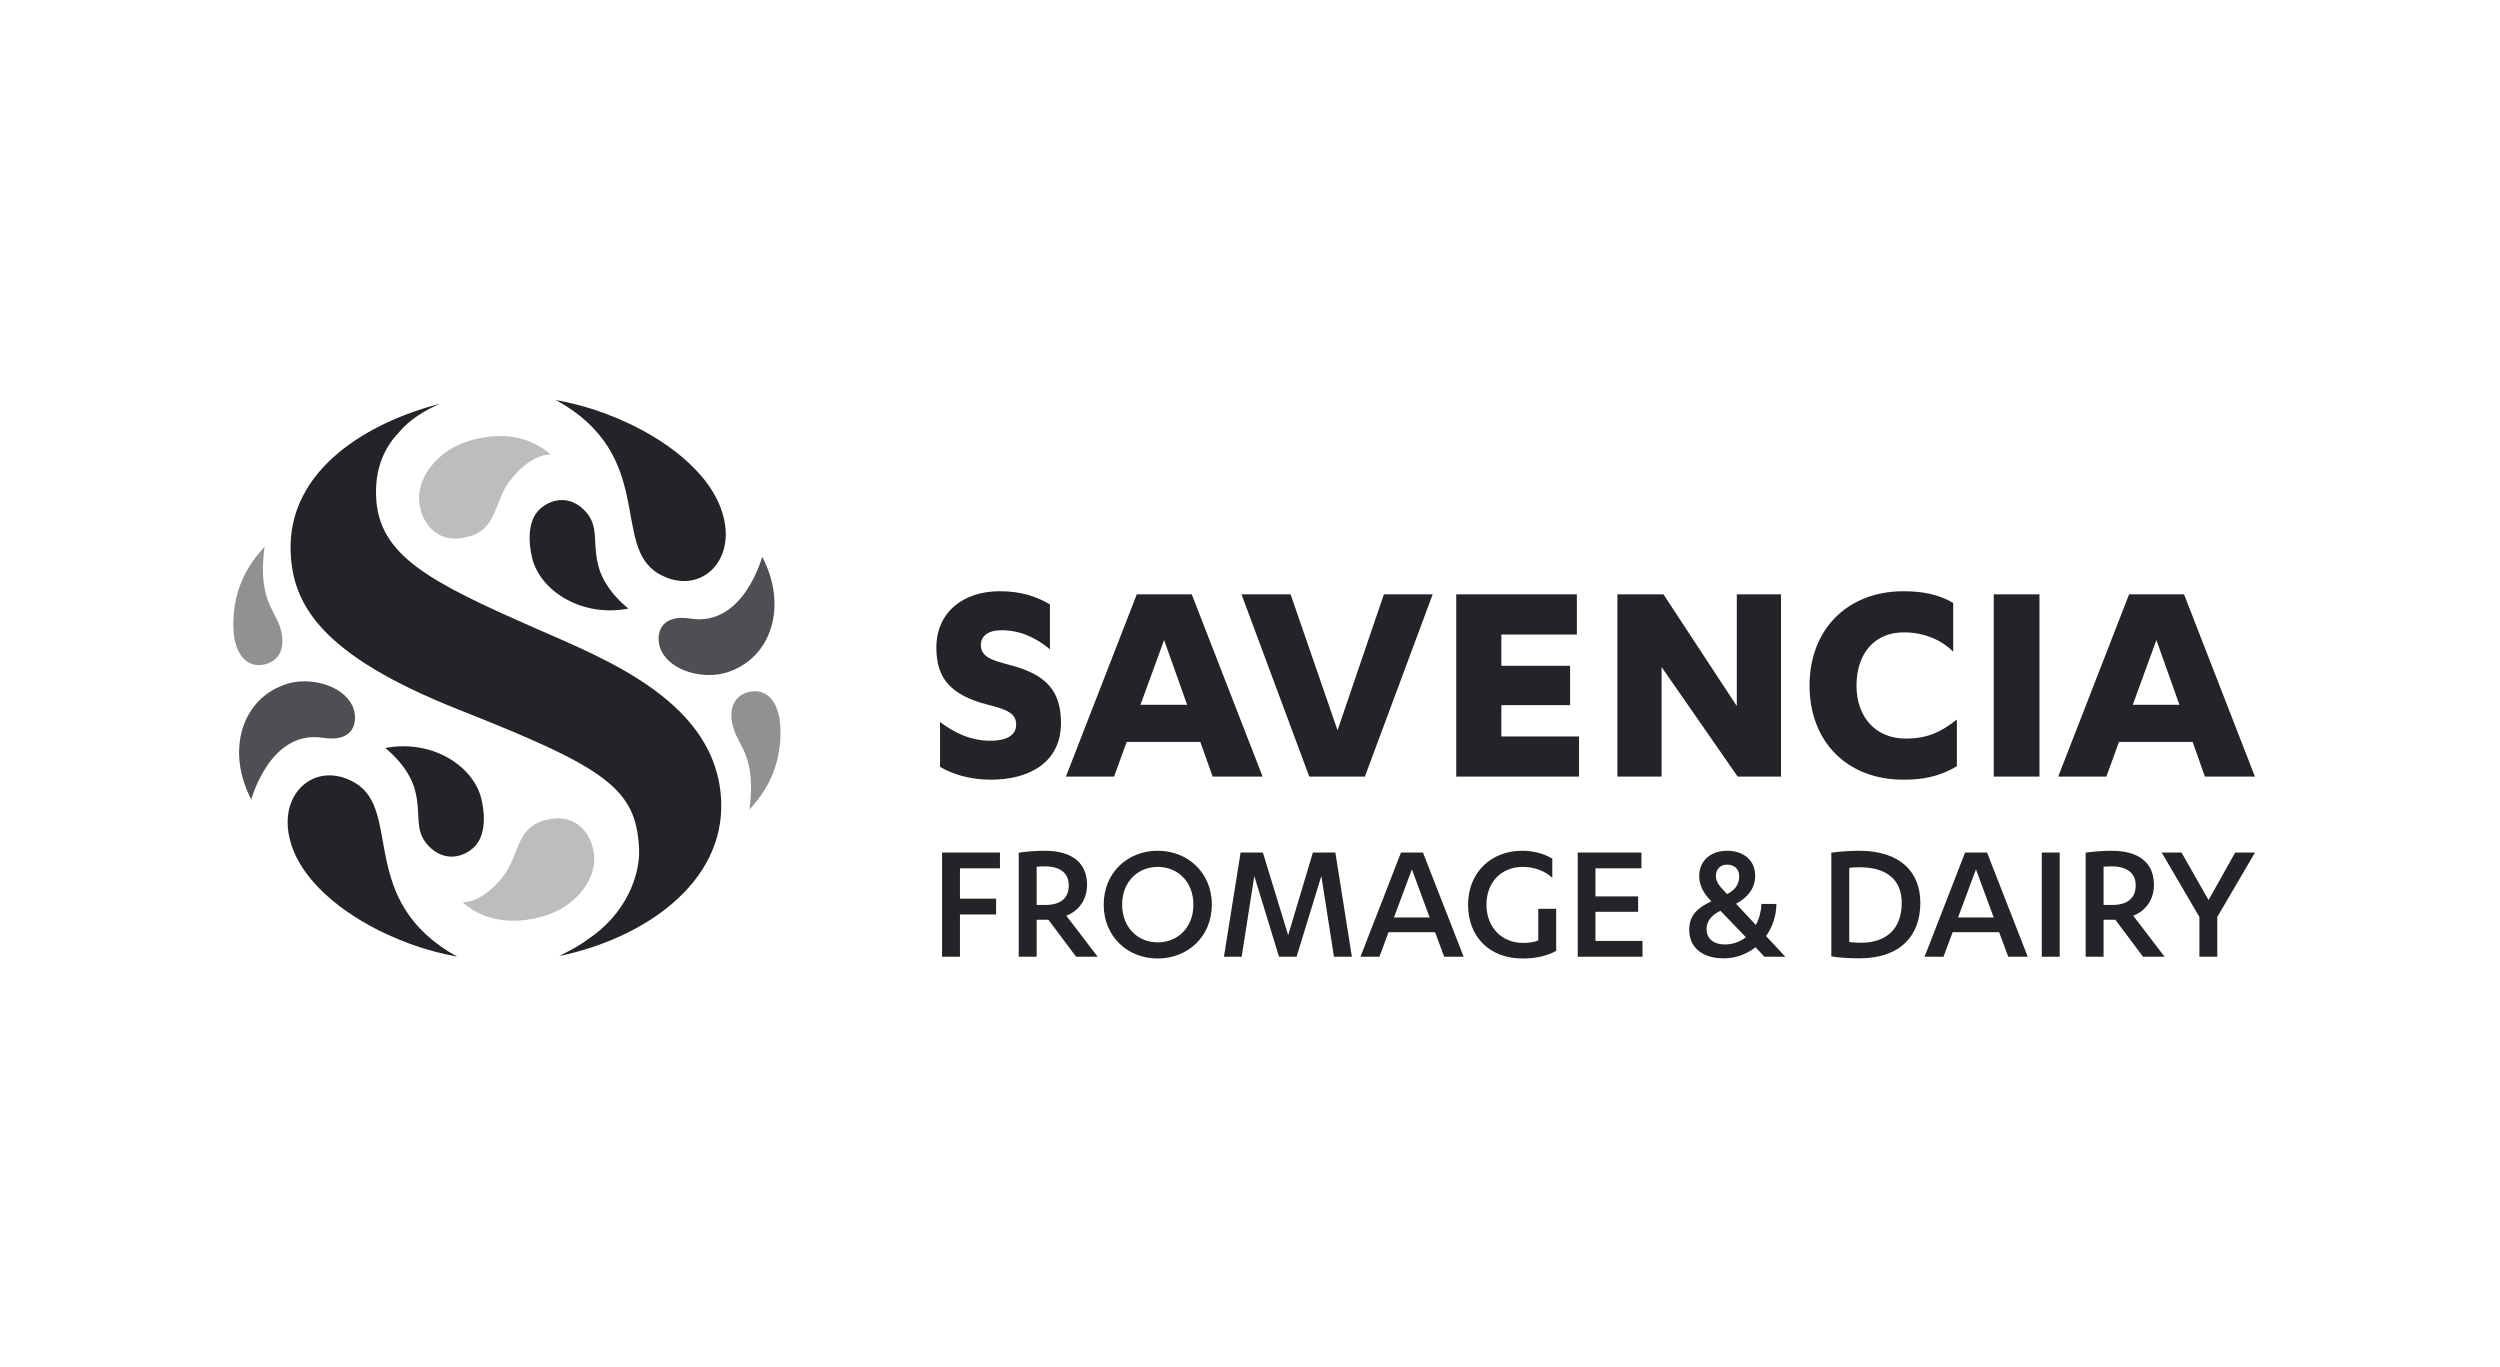 <svg width="75" height="41" viewBox="0 0 75 41" fill="none" xmlns="http://www.w3.org/2000/svg">
<path d="M64.692 19.201L63.983 21.144H65.383L64.692 19.201ZM63.569 22.258L63.191 23.299H61.746L63.873 17.829H65.521L67.648 23.299H66.147L65.779 22.258H63.569ZM61.184 23.299H59.812V17.83H61.184V23.299ZM58.596 19.551C58.255 19.211 57.749 18.971 57.113 18.971C56.211 18.971 55.695 19.634 55.695 20.564C55.695 21.531 56.285 22.157 57.169 22.157C57.822 22.157 58.228 21.964 58.706 21.586V22.986C58.172 23.308 57.666 23.391 57.104 23.391C55.382 23.391 54.286 22.222 54.286 20.564C54.286 18.897 55.41 17.737 57.104 17.737C57.666 17.737 58.154 17.829 58.596 18.087V19.551ZM52.104 21.181V17.829H53.43V23.299H52.131L49.848 20.012V23.299H48.522V17.829H49.903L52.104 21.181ZM47.371 22.093V23.299H43.687V17.829H47.306V19.036H45.041V19.975H47.103V21.154H45.041V22.093H47.371ZM39.279 23.299L37.244 17.829H38.717L40.126 21.909L41.517 17.829H42.981L40.946 23.299H39.279ZM34.923 19.201L34.214 21.144H35.614L34.923 19.201ZM33.8 22.258L33.422 23.299H31.977L34.104 17.829H35.752L37.879 23.299H36.379L36.01 22.258H33.8ZM28.201 21.66C28.607 21.964 29.094 22.222 29.711 22.222C30.126 22.222 30.485 22.102 30.485 21.734C30.485 21.402 30.2 21.282 29.647 21.144C28.514 20.859 28.091 20.343 28.091 19.432C28.091 18.355 28.91 17.737 29.988 17.737C30.641 17.737 31.093 17.894 31.498 18.133V19.478C31.074 19.128 30.605 18.907 30.043 18.907C29.628 18.907 29.426 19.091 29.426 19.349C29.426 19.699 29.739 19.809 30.319 19.956C31.442 20.251 31.829 20.776 31.829 21.688C31.829 22.875 30.881 23.391 29.721 23.391C29.113 23.391 28.56 23.226 28.201 23.004V21.66Z" fill="#232428"/>
<path d="M67.056 25.575H67.651L66.519 27.508V28.703H65.982V27.508L64.85 25.575H65.445L66.256 27.002L67.056 25.575ZM63.107 27.149H63.37C63.797 27.149 64.071 26.965 64.071 26.56C64.071 26.202 63.823 25.991 63.349 25.991C63.286 25.991 63.165 25.996 63.107 26.002V27.149ZM63.107 28.703H62.57V25.58C62.76 25.549 63.096 25.523 63.349 25.523C64.171 25.523 64.618 25.886 64.618 26.544C64.618 27.002 64.36 27.334 63.997 27.471L64.939 28.703H64.292L63.46 27.592H63.107V28.703ZM61.791 28.703H61.254V25.575H61.791V28.703ZM59.279 26.081L58.742 27.523H59.811L59.279 26.081ZM58.579 27.966L58.305 28.703H57.737L58.953 25.575H59.611L60.833 28.703H60.248L59.974 27.966H58.579ZM55.478 28.261C55.594 28.276 55.715 28.282 55.831 28.282C56.552 28.282 57.052 27.902 57.052 27.086C57.052 26.412 56.62 26.018 55.794 26.018C55.694 26.018 55.583 26.023 55.478 26.034V28.261ZM54.94 25.58C55.172 25.549 55.488 25.523 55.773 25.523C57.021 25.523 57.61 26.17 57.61 27.086C57.61 28.087 56.994 28.75 55.783 28.75C55.467 28.75 55.172 28.729 54.94 28.692V25.58ZM51.813 26.823C52.024 26.713 52.176 26.56 52.176 26.286C52.176 26.07 52.029 25.944 51.818 25.938C51.608 25.938 51.476 26.081 51.476 26.276C51.476 26.428 51.55 26.544 51.718 26.723L51.813 26.823ZM51.613 27.323C51.329 27.46 51.197 27.65 51.197 27.876C51.197 28.155 51.408 28.334 51.745 28.334C51.992 28.334 52.203 28.25 52.377 28.118L51.613 27.323ZM51.302 26.997C51.113 26.802 50.976 26.565 50.976 26.281C50.976 25.839 51.302 25.523 51.813 25.523C52.313 25.523 52.655 25.812 52.655 26.27C52.655 26.686 52.397 26.939 52.082 27.113L52.676 27.75C52.777 27.56 52.835 27.339 52.845 27.118H53.293C53.288 27.471 53.177 27.808 52.982 28.082L53.561 28.703H52.934L52.666 28.418C52.403 28.624 52.076 28.75 51.708 28.75C51.076 28.75 50.676 28.429 50.676 27.892C50.676 27.46 50.928 27.234 51.34 27.039L51.302 26.997ZM49.275 28.229V28.703H47.332V25.575H49.243V26.049H47.864V26.892H49.144V27.355H47.864V28.229H49.275ZM46.569 26.334C46.348 26.128 46.027 26.007 45.684 26.007C45.053 26.007 44.594 26.454 44.594 27.139C44.594 27.834 45.069 28.287 45.684 28.287C45.879 28.287 46.021 28.266 46.148 28.213V27.265H46.685V28.524C46.437 28.677 46.058 28.755 45.674 28.755C44.7 28.755 44.042 28.118 44.042 27.139C44.042 26.181 44.731 25.523 45.658 25.523C46.011 25.523 46.316 25.607 46.569 25.76V26.334ZM42.357 26.081L41.819 27.523H42.889L42.357 26.081ZM41.656 27.966L41.383 28.703H40.814L42.03 25.575H42.688L43.91 28.703H43.326L43.052 27.966H41.656ZM38.371 28.703L37.629 26.281L37.25 28.703H36.718L37.218 25.575H37.886L38.645 28.055L39.387 25.575H40.061L40.556 28.703H40.019L39.64 26.281L38.897 28.703H38.371ZM34.733 26.007C34.133 26.007 33.664 26.454 33.664 27.139C33.664 27.823 34.133 28.271 34.733 28.271C35.333 28.271 35.802 27.823 35.802 27.139C35.802 26.454 35.333 26.007 34.733 26.007ZM34.733 25.523C35.633 25.523 36.355 26.181 36.355 27.139C36.355 28.097 35.633 28.755 34.733 28.755C33.827 28.755 33.111 28.097 33.111 27.139C33.111 26.181 33.827 25.523 34.733 25.523ZM31.1 27.149H31.363C31.79 27.149 32.063 26.965 32.063 26.56C32.063 26.202 31.816 25.991 31.342 25.991C31.279 25.991 31.158 25.996 31.1 26.002V27.149ZM31.1 28.703H30.562V25.58C30.752 25.549 31.089 25.523 31.342 25.523C32.163 25.523 32.611 25.886 32.611 26.544C32.611 27.002 32.353 27.334 31.989 27.471L32.932 28.703H32.284L31.452 27.592H31.1V28.703ZM28.262 28.703V25.575H29.999V26.049H28.799V26.96H29.883V27.434H28.799V28.703H28.262Z" fill="#232428"/>
<path d="M9.684 22.133C10.726 22.296 10.744 21.517 10.565 21.159C10.253 20.534 9.279 20.307 8.612 20.515C7.254 20.938 6.769 22.516 7.539 23.987C7.539 23.987 8.098 21.886 9.684 22.133ZM20.724 18.559C19.682 18.399 19.665 19.178 19.845 19.535C20.159 20.159 21.133 20.384 21.801 20.175C23.157 19.75 23.639 18.17 22.865 16.701C22.865 16.701 22.311 18.803 20.724 18.559Z" fill="#232428" fill-opacity="0.8"/>
<path d="M13.717 28.701C10.693 27.028 12.084 24.322 10.648 23.483C9.541 22.837 8.457 23.681 8.652 24.966C8.863 26.353 10.314 27.435 11.612 28.031C12.573 28.472 13.277 28.612 13.717 28.701ZM16.677 12C19.706 13.666 18.32 16.375 19.758 17.211C20.865 17.855 21.948 17.009 21.75 15.725C21.537 14.338 20.083 13.259 18.784 12.666C17.822 12.226 17.118 12.088 16.677 12ZM21.635 24.021C21.511 21.078 18.216 19.794 16.085 18.858C12.87 17.448 11.357 16.663 11.283 14.903C11.247 14.067 11.525 13.433 11.965 12.974C12.302 12.569 12.783 12.291 13.199 12.114C11.085 12.652 8.614 14.07 8.72 16.578C8.786 18.143 9.633 19.652 13.75 21.285C18.177 23.035 19.095 23.65 19.172 25.475C19.205 26.26 18.778 27.434 17.611 28.196C17.341 28.4 17.071 28.528 16.776 28.681C19.3 28.159 21.74 26.505 21.635 24.021Z" fill="#232428"/>
<path d="M13.868 27.06C14.636 27.748 15.604 27.695 16.338 27.477C17.13 27.241 17.788 26.561 17.828 25.826C17.858 25.291 17.485 24.433 16.56 24.564C15.434 24.722 15.634 25.623 15.077 26.314C14.404 27.148 13.868 27.06 13.868 27.06ZM16.528 13.642C15.759 12.956 14.791 13.01 14.058 13.23C13.266 13.468 12.61 14.148 12.571 14.884C12.543 15.419 12.917 16.276 13.842 16.143C14.967 15.982 14.766 15.082 15.321 14.39C15.992 13.554 16.528 13.642 16.528 13.642Z" fill="#232428" fill-opacity="0.3"/>
<path d="M11.556 22.44C12.951 22.172 14.216 22.973 14.446 23.986C14.596 24.651 14.502 25.183 14.18 25.453C13.784 25.785 13.255 25.804 12.848 25.368C12.406 24.896 12.65 24.432 12.444 23.682C12.243 22.955 11.556 22.44 11.556 22.44ZM18.853 18.257C17.458 18.528 16.191 17.73 15.959 16.717C15.808 16.052 15.9 15.521 16.222 15.249C16.618 14.916 17.147 14.896 17.554 15.331C17.997 15.803 17.754 16.267 17.962 17.017C18.164 17.743 18.853 18.257 18.853 18.257Z" fill="#232428"/>
<path d="M7.006 18.911C7.043 19.588 7.373 20.013 7.862 19.946C8.397 19.872 8.598 19.408 8.395 18.794C8.225 18.279 7.732 17.935 7.936 16.407C7.67 16.695 6.928 17.501 7.006 18.911ZM23.409 21.776C23.37 21.099 23.039 20.675 22.55 20.743C22.016 20.818 21.815 21.282 22.02 21.896C22.191 22.41 22.684 22.753 22.484 24.283C22.749 23.994 23.489 23.185 23.409 21.776Z" fill="#232428" fill-opacity="0.5"/>
</svg>
